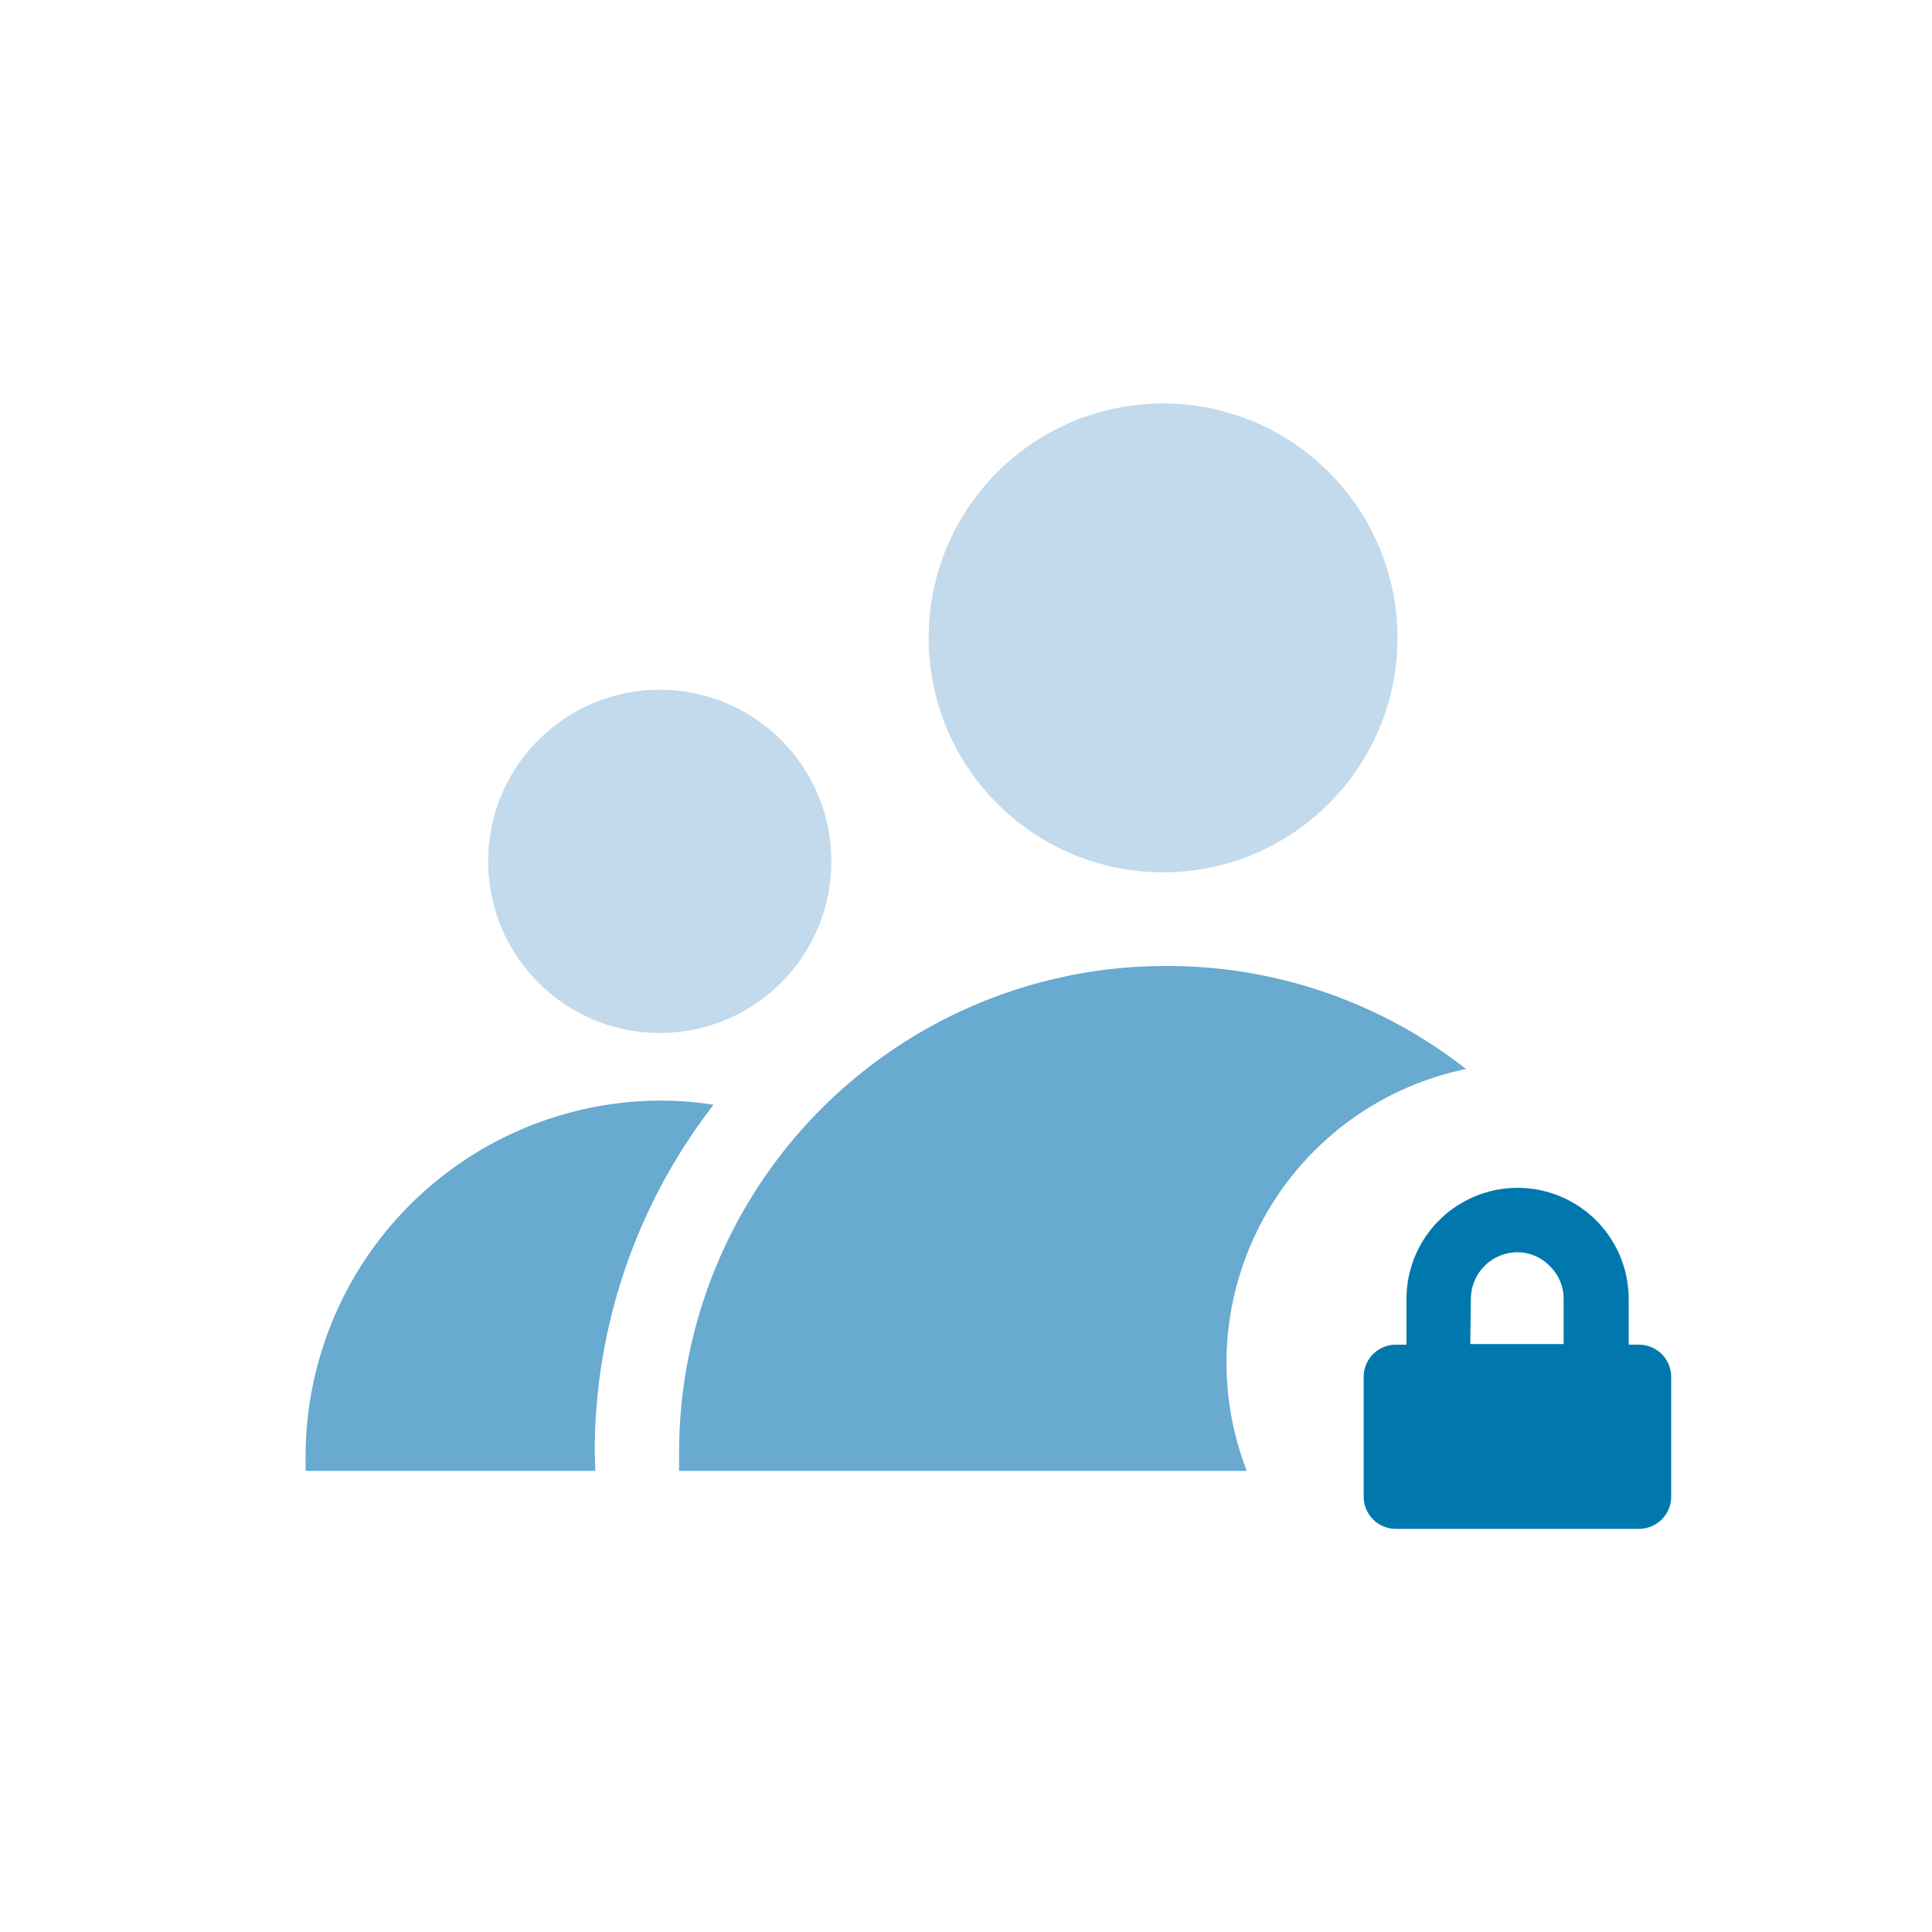 <svg id="Layer_1" data-name="Layer 1" xmlns="http://www.w3.org/2000/svg" viewBox="0 0 60 60"><defs><style>.cls-1{fill:#0078ae;}.cls-2{fill:#c2daec;}.cls-3{fill:#68aad0;}</style></defs><title>Security Governance - Personnel Security - Role-Specific Security Training</title><path class="cls-1" d="M50.9,41.76h-.32V40.34a3.45,3.45,0,1,0-6.9,0v1.42h-.33a1,1,0,0,0-1,1v3.72a1,1,0,0,0,1,1H50.9a1,1,0,0,0,1-1V42.76A1,1,0,0,0,50.9,41.76Zm-5.22-1.42a1.45,1.45,0,0,1,1.45-1.45,1.4,1.4,0,0,1,1,.43,1.41,1.41,0,0,1,.43,1v1.42h-2.9Z"/><circle class="cls-2" cx="36.12" cy="19.81" r="7.28"/><circle class="cls-2" cx="20.49" cy="26.75" r="5.33"/><path class="cls-3" d="M18.47,45.08a17.59,17.59,0,0,1,3.69-10.77,10.71,10.71,0,0,0-1.61-.13h0A11.06,11.06,0,0,0,9.49,45.24v.44h9Z"/><path class="cls-3" d="M38.09,42.33a9.32,9.32,0,0,1,7.44-9.13A15,15,0,0,0,36.2,30h0A15.11,15.11,0,0,0,21.09,45.08v.6H38.72A9.32,9.32,0,0,1,38.09,42.33Z"/></svg>